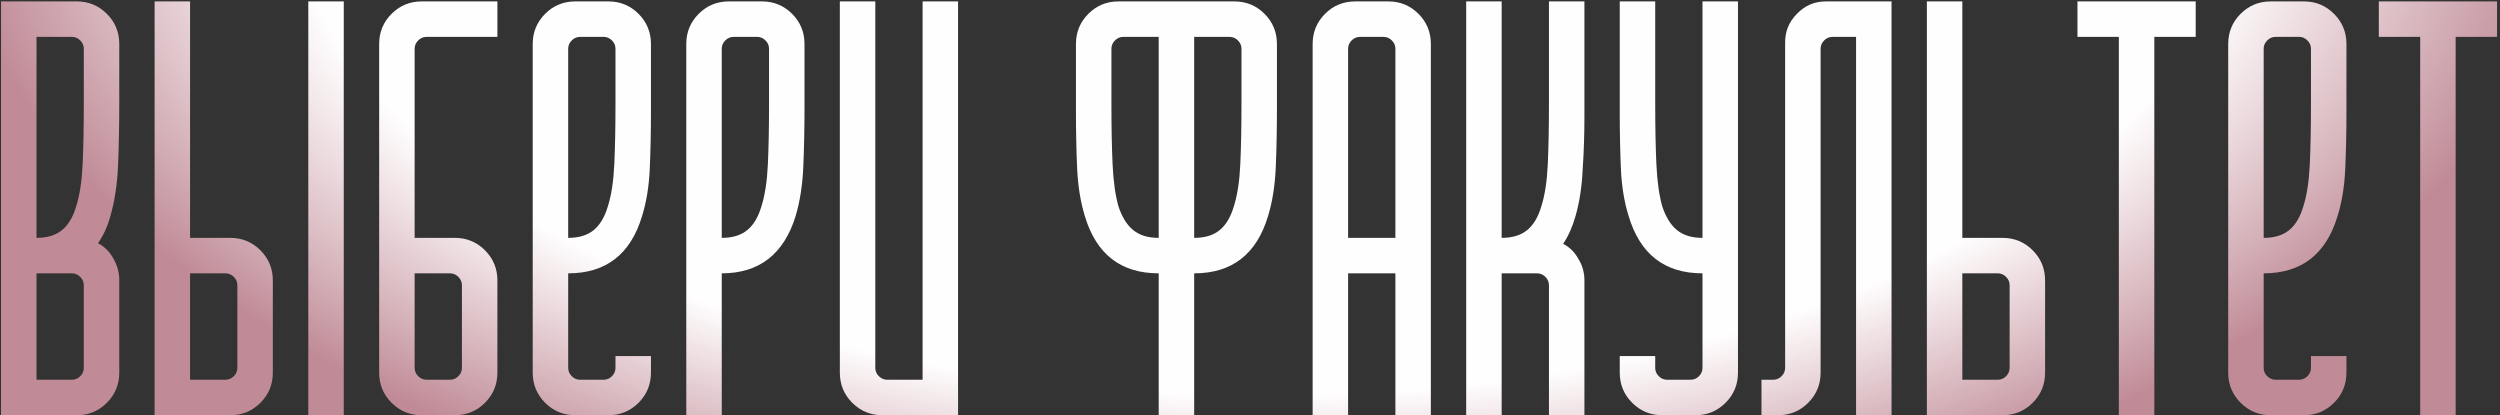 <?xml version="1.0" encoding="UTF-8"?> <svg xmlns="http://www.w3.org/2000/svg" width="572" height="95" viewBox="0 0 572 95" fill="none"><rect x="0" y="0" width="572" height="95" fill="#333333" stroke="none"/> <path d="M0.238 0.323H17.551C20.256 0.323 22.555 1.27 24.449 3.163C26.342 5.057 27.289 7.356 27.289 10.061V23.722C27.289 28.591 27.199 33.234 27.019 37.653C26.838 42.071 26.252 45.993 25.26 49.42C24.629 51.764 23.682 53.838 22.42 55.641C23.953 56.453 25.125 57.625 25.936 59.158C26.838 60.691 27.289 62.359 27.289 64.162V85.262C27.289 87.967 26.342 90.266 24.449 92.16C22.555 94.053 20.256 95 17.551 95H0.238V0.323ZM19.174 23.722V11.143C19.174 10.422 18.903 9.791 18.362 9.25C17.821 8.709 17.19 8.438 16.469 8.438H8.354V54.424C10.788 54.424 12.727 53.838 14.169 52.666C15.612 51.494 16.694 49.69 17.416 47.256C18.227 44.731 18.723 41.53 18.903 37.653C19.084 33.776 19.174 29.132 19.174 23.722ZM16.469 86.885C17.19 86.885 17.821 86.614 18.362 86.073C18.903 85.532 19.174 84.901 19.174 84.18V65.244C19.174 64.523 18.903 63.892 18.362 63.351C17.821 62.81 17.19 62.539 16.469 62.539H8.354V86.885H16.469ZM52.685 54.424C55.39 54.424 57.689 55.371 59.583 57.264C61.476 59.158 62.423 61.457 62.423 64.162V85.262C62.423 87.967 61.476 90.266 59.583 92.16C57.689 94.053 55.39 95 52.685 95H35.373V0.323H43.488V54.424H52.685ZM54.308 65.244C54.308 64.523 54.037 63.892 53.496 63.351C52.955 62.81 52.324 62.539 51.603 62.539H43.488V86.885H51.603C52.324 86.885 52.955 86.614 53.496 86.073C54.037 85.532 54.308 84.901 54.308 84.18V65.244ZM78.653 95H70.538V0.323H78.653V95ZM96.491 0.323H113.803V8.438H97.573C96.852 8.438 96.221 8.709 95.68 9.25C95.138 9.791 94.868 10.422 94.868 11.143V54.424H104.065C106.77 54.424 109.07 55.371 110.963 57.264C112.857 59.158 113.803 61.457 113.803 64.162V85.262C113.803 87.967 112.857 90.266 110.963 92.16C109.07 94.053 106.77 95 104.065 95H96.491C93.786 95 91.487 94.053 89.593 92.16C87.7 90.266 86.753 87.967 86.753 85.262V10.061C86.753 7.356 87.7 5.057 89.593 3.163C91.487 1.27 93.786 0.323 96.491 0.323ZM94.868 84.18C94.868 84.901 95.138 85.532 95.68 86.073C96.221 86.614 96.852 86.885 97.573 86.885H102.983C103.704 86.885 104.336 86.614 104.877 86.073C105.418 85.532 105.688 84.901 105.688 84.18V65.244C105.688 64.523 105.418 63.892 104.877 63.351C104.336 62.81 103.704 62.539 102.983 62.539H94.868V84.18ZM121.887 85.262V10.061C121.887 7.356 122.834 5.057 124.727 3.163C126.621 1.27 128.92 0.323 131.625 0.323H139.199C141.904 0.323 144.204 1.27 146.097 3.163C147.991 5.057 148.937 7.356 148.937 10.061V25.615C148.937 30.214 148.847 34.542 148.667 38.6C148.487 42.657 147.9 46.264 146.909 49.42C144.294 58.166 138.658 62.539 130.002 62.539V84.18C130.002 84.901 130.273 85.532 130.814 86.073C131.355 86.614 131.986 86.885 132.707 86.885H138.117C138.839 86.885 139.47 86.614 140.011 86.073C140.552 85.532 140.822 84.901 140.822 84.18V81.475H148.937V85.262C148.937 87.967 147.991 90.266 146.097 92.16C144.204 94.053 141.904 95 139.199 95H131.625C128.92 95 126.621 94.053 124.727 92.16C122.834 90.266 121.887 87.967 121.887 85.262ZM130.002 54.424C132.437 54.424 134.375 53.838 135.818 52.666C137.261 51.494 138.343 49.69 139.064 47.256C139.875 44.731 140.371 41.53 140.552 37.653C140.732 33.776 140.822 29.132 140.822 23.722V11.143C140.822 10.422 140.552 9.791 140.011 9.25C139.47 8.709 138.839 8.438 138.117 8.438H132.707C131.986 8.438 131.355 8.709 130.814 9.25C130.273 9.791 130.002 10.422 130.002 11.143V54.424ZM157.021 10.061C157.021 7.356 157.968 5.057 159.861 3.163C161.755 1.27 164.054 0.323 166.759 0.323H174.333C177.038 0.323 179.338 1.27 181.231 3.163C183.125 5.057 184.071 7.356 184.071 10.061V24.533C184.071 29.222 183.981 33.73 183.801 38.059C183.621 42.297 183.035 46.084 182.043 49.42C179.338 58.166 173.702 62.539 165.136 62.539V95H157.021V10.061ZM165.136 54.424C167.571 54.424 169.509 53.838 170.952 52.666C172.395 51.494 173.477 49.69 174.198 47.256C175.01 44.731 175.505 41.53 175.686 37.653C175.866 33.776 175.956 29.132 175.956 23.722V11.143C175.956 10.422 175.686 9.791 175.145 9.25C174.604 8.709 173.973 8.438 173.251 8.438H167.841C167.12 8.438 166.489 8.709 165.948 9.25C165.407 9.791 165.136 10.422 165.136 11.143V54.424ZM192.155 0.323H200.27V84.18C200.27 84.901 200.541 85.532 201.082 86.073C201.623 86.614 202.254 86.885 202.975 86.885H211.09V0.323H219.205V95H201.893C199.188 95 196.889 94.053 194.995 92.16C193.102 90.266 192.155 87.967 192.155 85.262V0.323ZM246.177 25.48V10.061C246.177 7.356 247.124 5.057 249.017 3.163C250.911 1.27 253.21 0.323 255.915 0.323H282.425C285.13 0.323 287.429 1.27 289.322 3.163C291.216 5.057 292.163 7.356 292.163 10.061V25.074C292.163 29.673 292.073 34.091 291.892 38.329C291.712 42.477 291.126 46.174 290.134 49.42C287.519 58.166 281.884 62.539 273.227 62.539V95H265.112V62.539C256.456 62.539 250.821 58.166 248.206 49.42C247.214 46.174 246.628 42.522 246.447 38.464C246.267 34.407 246.177 30.079 246.177 25.48ZM273.227 8.438V54.424C275.662 54.424 277.601 53.838 279.043 52.666C280.486 51.494 281.568 49.69 282.289 47.256C283.101 44.731 283.597 41.53 283.777 37.653C283.957 33.776 284.048 29.132 284.048 23.722V11.143C284.048 10.422 283.777 9.791 283.236 9.25C282.695 8.709 282.064 8.438 281.343 8.438H273.227ZM254.292 23.722C254.292 29.132 254.382 33.776 254.562 37.653C254.743 41.53 255.194 44.731 255.915 47.256C256.727 49.69 257.854 51.494 259.296 52.666C260.739 53.838 262.678 54.424 265.112 54.424V8.438H256.997C256.276 8.438 255.645 8.709 255.104 9.25C254.562 9.791 254.292 10.422 254.292 11.143V23.722ZM300.331 10.061C300.331 7.356 301.278 5.057 303.171 3.163C305.065 1.27 307.364 0.323 310.069 0.323H317.643C320.348 0.323 322.648 1.27 324.541 3.163C326.435 5.057 327.381 7.356 327.381 10.061V95H319.266V62.539H308.446V95H300.331V10.061ZM319.266 54.424V11.143C319.266 10.422 318.996 9.791 318.455 9.25C317.914 8.709 317.282 8.438 316.561 8.438H311.151C310.43 8.438 309.798 8.709 309.257 9.25C308.716 9.791 308.446 10.422 308.446 11.143V54.424H319.266ZM343.58 0.323V54.424C346.015 54.424 347.953 53.838 349.396 52.666C350.839 51.494 351.921 49.69 352.642 47.256C353.453 44.731 353.949 41.53 354.13 37.653C354.31 33.776 354.4 29.132 354.4 23.722V0.323H362.515V26.562C362.515 30.89 362.38 34.993 362.11 38.87C361.929 42.747 361.388 46.264 360.487 49.42C359.765 51.944 358.819 54.063 357.646 55.777C359.179 56.588 360.351 57.76 361.163 59.293C362.065 60.736 362.515 62.359 362.515 64.162V95H354.4V65.244C354.4 64.523 354.13 63.892 353.589 63.351C353.048 62.81 352.417 62.539 351.695 62.539H343.58V95H335.465V0.323H343.58ZM378.714 0.323V23.722C378.714 29.132 378.804 33.776 378.985 37.653C379.165 41.53 379.616 44.731 380.337 47.256C381.149 49.69 382.276 51.494 383.718 52.666C385.161 53.838 387.1 54.424 389.534 54.424V0.323H397.649V85.262C397.649 87.967 396.703 90.266 394.809 92.16C392.916 94.053 390.616 95 387.911 95H380.337C377.632 95 375.333 94.053 373.439 92.16C371.546 90.266 370.599 87.967 370.599 85.262V81.475H378.714V84.18C378.714 84.901 378.985 85.532 379.526 86.073C380.067 86.614 380.698 86.885 381.419 86.885H386.829C387.551 86.885 388.182 86.614 388.723 86.073C389.264 85.532 389.534 84.901 389.534 84.18V62.539C380.878 62.539 375.243 58.166 372.628 49.42C371.636 46.264 371.05 42.702 370.869 38.735C370.689 34.677 370.599 30.394 370.599 25.886V0.323H378.714ZM405.733 86.885C406.454 86.885 407.085 86.614 407.626 86.073C408.167 85.532 408.438 84.901 408.438 84.18V9.655C408.438 7.131 409.34 4.967 411.143 3.163C412.946 1.27 415.156 0.323 417.77 0.323H432.784V95H424.668V8.438H419.258C418.537 8.438 417.906 8.709 417.365 9.25C416.824 9.791 416.553 10.422 416.553 11.143V85.262C416.553 87.967 415.606 90.266 413.713 92.16C411.819 94.053 409.52 95 406.815 95H403.028V86.885H405.733ZM440.867 0.323H448.982V54.424H458.179C460.884 54.424 463.184 55.371 465.077 57.264C466.971 59.158 467.918 61.457 467.918 64.162V85.262C467.918 87.967 466.971 90.266 465.077 92.16C463.184 94.053 460.884 95 458.179 95H440.867V0.323ZM457.097 86.885C457.819 86.885 458.45 86.614 458.991 86.073C459.532 85.532 459.802 84.901 459.802 84.18V65.244C459.802 64.523 459.532 63.892 458.991 63.351C458.45 62.81 457.819 62.539 457.097 62.539H448.982V86.885H457.097ZM475.325 8.438V0.323H502.375V8.438H492.908V95H484.792V8.438H475.325ZM509.814 85.262V10.061C509.814 7.356 510.761 5.057 512.655 3.163C514.548 1.27 516.847 0.323 519.552 0.323H527.127C529.832 0.323 532.131 1.27 534.025 3.163C535.918 5.057 536.865 7.356 536.865 10.061V25.615C536.865 30.214 536.775 34.542 536.594 38.6C536.414 42.657 535.828 46.264 534.836 49.42C532.221 58.166 526.586 62.539 517.929 62.539V84.18C517.929 84.901 518.2 85.532 518.741 86.073C519.282 86.614 519.913 86.885 520.634 86.885H526.045C526.766 86.885 527.397 86.614 527.938 86.073C528.479 85.532 528.75 84.901 528.75 84.18V81.475H536.865V85.262C536.865 87.967 535.918 90.266 534.025 92.16C532.131 94.053 529.832 95 527.127 95H519.552C516.847 95 514.548 94.053 512.655 92.16C510.761 90.266 509.814 87.967 509.814 85.262ZM517.929 54.424C520.364 54.424 522.303 53.838 523.745 52.666C525.188 51.494 526.27 49.69 526.991 47.256C527.803 44.731 528.299 41.53 528.479 37.653C528.659 33.776 528.75 29.132 528.75 23.722V11.143C528.75 10.422 528.479 9.791 527.938 9.25C527.397 8.709 526.766 8.438 526.045 8.438H520.634C519.913 8.438 519.282 8.709 518.741 9.25C518.2 9.791 517.929 10.422 517.929 11.143V54.424ZM544.272 8.438V0.323H571.323V8.438H561.855V95H553.74V8.438H544.272Z" fill="url(#paint0_radial_255_77)"></path> <defs> <radialGradient id="paint0_radial_255_77" cx="0" cy="0" r="1" gradientUnits="userSpaceOnUse" gradientTransform="translate(289.5 -28.75) rotate(90) scale(160 300.271)"> <stop offset="0.745" stop-color="#FFFEFE"></stop> <stop offset="1" stop-color="#C08B97"></stop> </radialGradient> </defs> </svg> 